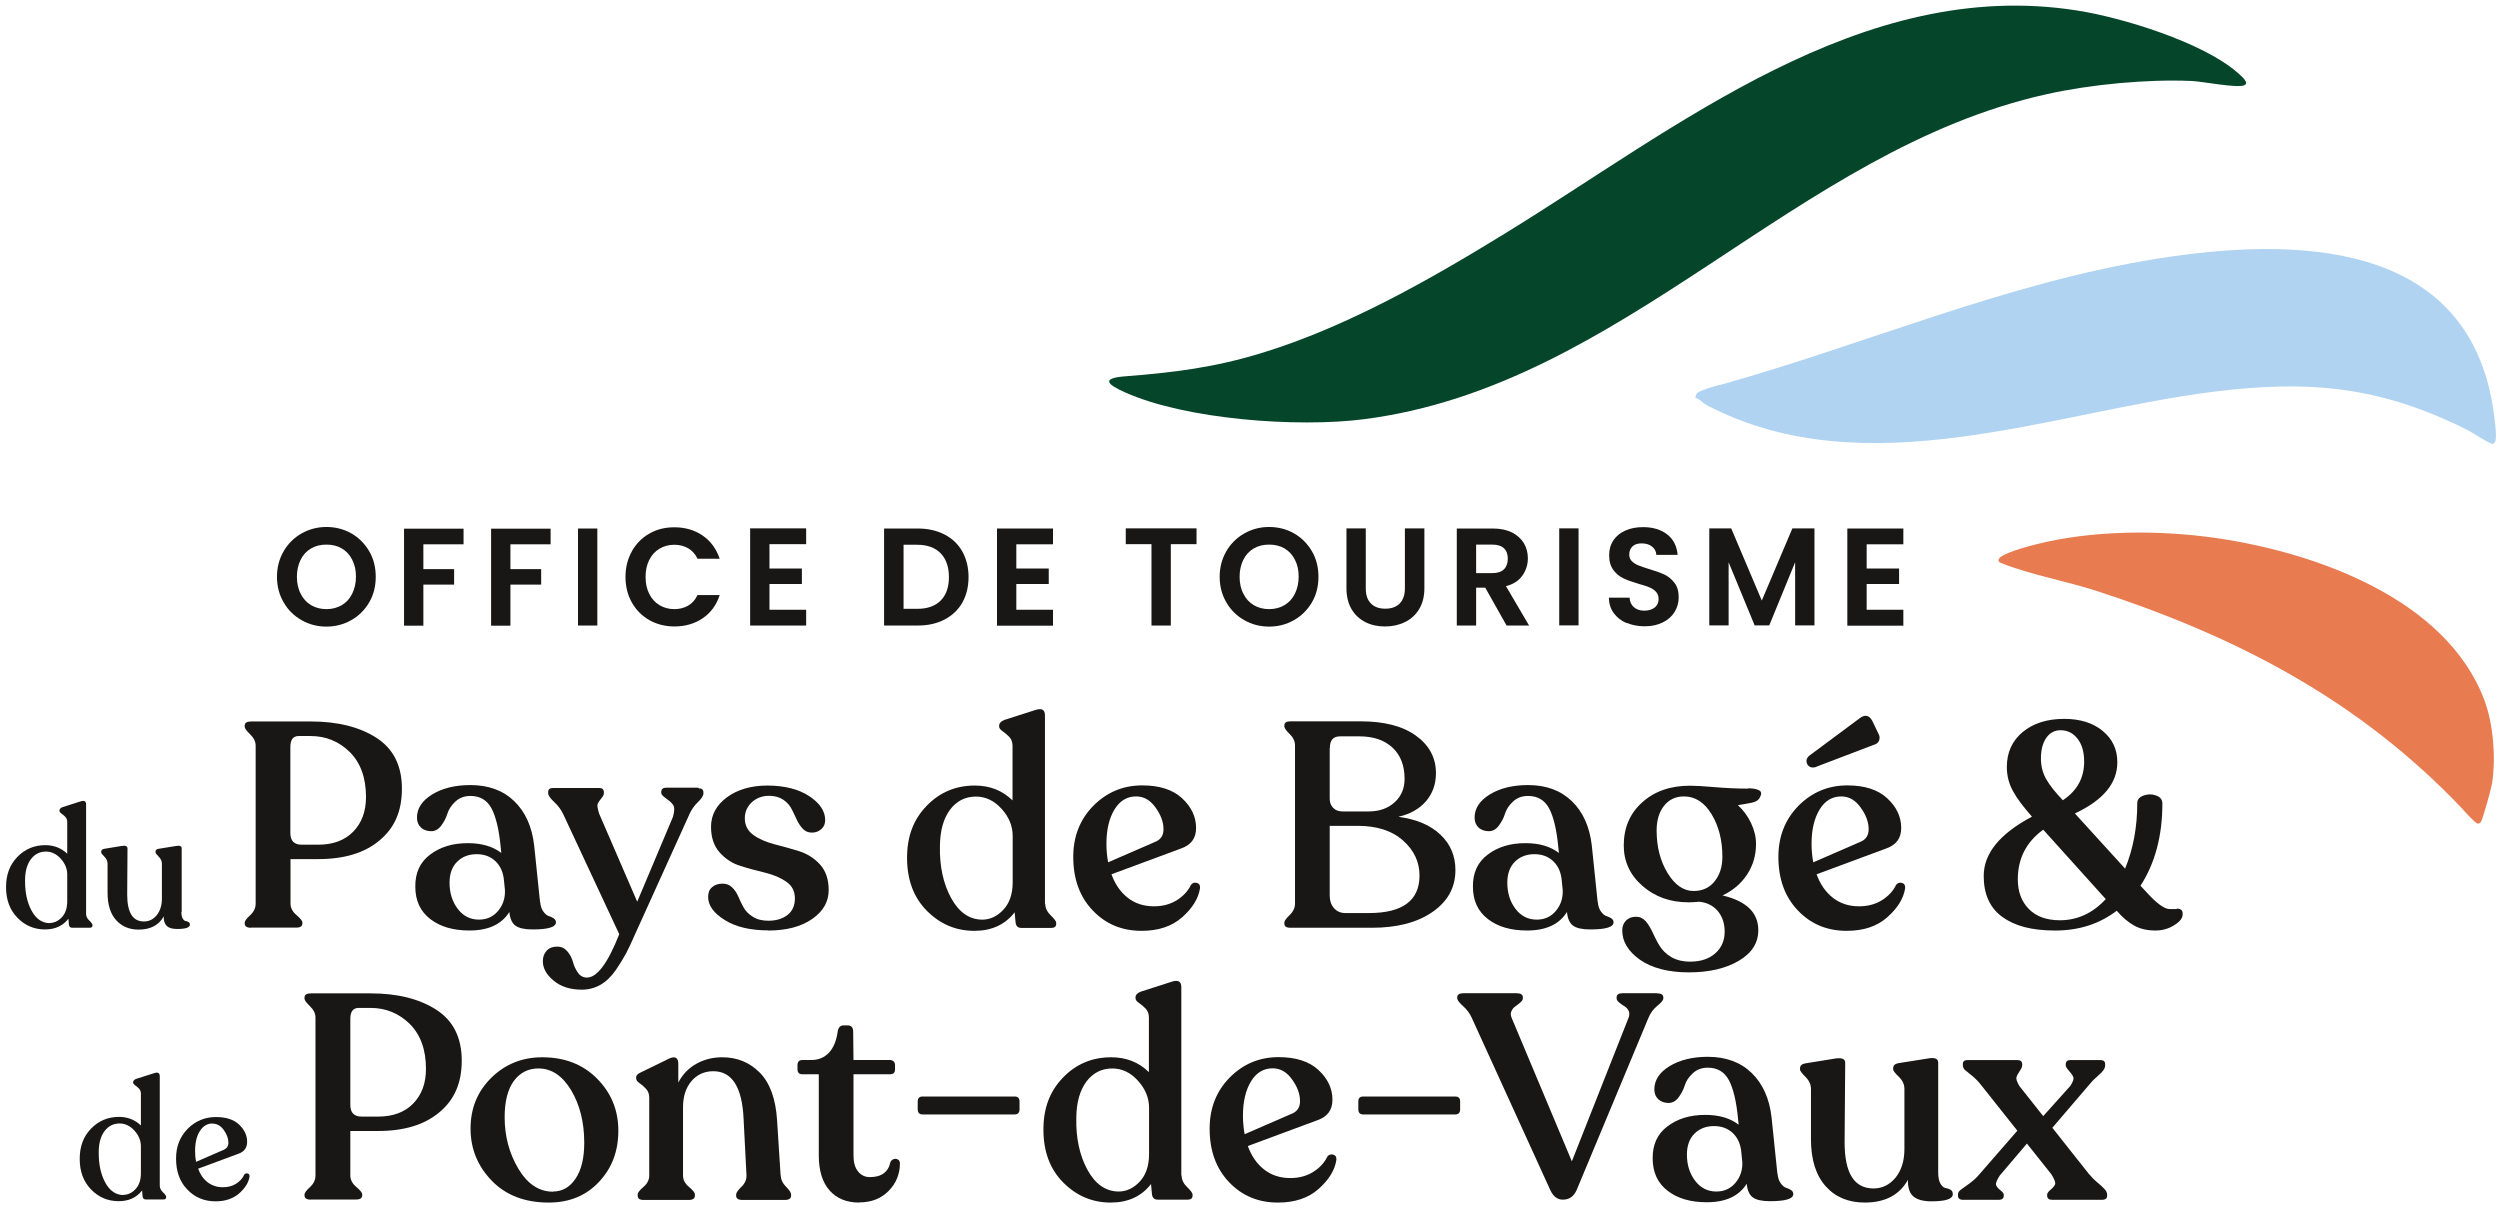 <svg width="275" height="133" viewBox="0 0 275 133" fill="none" xmlns="http://www.w3.org/2000/svg">
<g clip-path="url(#clip0_581_5572)">
<path d="M9.471 100.52C9.471 100.789 9.588 101.042 9.823 101.261C10.057 101.48 10.174 101.649 10.174 101.75L10.174 101.801C10.174 101.969 10.074 102.054 9.856 102.054L7.948 102.054C7.73 102.054 7.596 101.936 7.579 101.7L7.529 101.059C6.91 101.851 6.056 102.239 4.951 102.239C3.779 102.239 2.758 101.818 1.921 100.958C1.084 100.098 0.665 98.985 0.665 97.586C0.665 96.187 1.084 95.125 1.904 94.265C2.741 93.405 3.762 92.967 4.984 92.967C5.939 92.967 6.742 93.287 7.395 93.911L7.395 90.421C7.395 90.185 7.328 90 7.178 89.848C7.027 89.696 6.893 89.578 6.759 89.494C6.625 89.393 6.541 89.292 6.541 89.19L6.541 89.157C6.541 89.005 6.659 88.87 6.876 88.786L8.835 88.162C9.27 88.01 9.471 88.128 9.471 88.499L9.471 100.536L9.471 100.52ZM5.436 101.531C5.939 101.531 6.391 101.329 6.793 100.907C7.194 100.486 7.395 99.896 7.395 99.154L7.395 96.187C7.395 95.563 7.161 94.99 6.692 94.467C6.223 93.945 5.671 93.675 5.051 93.675C4.365 93.675 3.813 93.962 3.394 94.518C2.975 95.074 2.758 95.85 2.758 96.828C2.741 98.126 2.975 99.238 3.461 100.149C3.946 101.059 4.616 101.531 5.436 101.548L5.436 101.531Z" fill="#181716"/>
<path d="M19.952 100.317C19.952 100.637 20.002 100.873 20.102 101.042C20.203 101.21 20.303 101.295 20.421 101.311C20.538 101.328 20.638 101.362 20.739 101.429C20.839 101.48 20.889 101.581 20.889 101.716C20.889 102.02 20.437 102.188 19.5 102.188C18.981 102.188 18.596 102.087 18.361 101.868C18.127 101.649 17.993 101.311 18.01 100.806C17.474 101.767 16.553 102.256 15.247 102.256C14.209 102.256 13.389 101.901 12.77 101.21C12.15 100.519 11.832 99.524 11.832 98.209L11.832 95.006C11.832 94.72 11.715 94.467 11.48 94.231C11.246 93.995 11.129 93.843 11.129 93.759L11.129 93.708C11.129 93.523 11.246 93.405 11.464 93.371L13.406 93.051C13.824 92.983 14.025 93.084 14.025 93.337L13.992 98.412C13.992 100.384 14.611 101.362 15.833 101.362C16.402 101.362 16.871 101.126 17.24 100.671C17.608 100.199 17.809 99.609 17.809 98.867L17.809 95.006C17.809 94.72 17.692 94.467 17.457 94.231C17.223 93.995 17.106 93.843 17.106 93.759L17.106 93.708C17.106 93.523 17.206 93.405 17.424 93.371L19.399 93.051C19.801 92.983 19.985 93.084 19.985 93.337L19.985 100.334L19.952 100.317Z" fill="#181716"/>
<path d="M27.62 102.053C27.151 102.053 26.917 101.902 26.917 101.581L26.917 101.48C26.917 101.311 27.118 101.042 27.519 100.671C27.921 100.3 28.122 99.879 28.122 99.406L28.122 82.025C28.122 81.57 27.921 81.165 27.519 80.778C27.118 80.39 26.917 80.12 26.917 79.951L26.917 79.817C26.917 79.513 27.151 79.361 27.62 79.361L34.183 79.361C37.146 79.361 39.557 79.968 41.415 81.165C43.273 82.362 44.211 84.234 44.211 86.746C44.211 89.257 43.391 91.078 41.75 92.444C40.109 93.826 37.866 94.501 35.003 94.501L31.956 94.501L31.956 99.389C31.956 99.862 32.174 100.283 32.609 100.654C33.044 101.025 33.262 101.295 33.262 101.463L33.262 101.564C33.262 101.885 33.044 102.036 32.592 102.036L27.603 102.036L27.62 102.053ZM33.195 92.916L35.003 92.916C36.627 92.916 37.916 92.444 38.853 91.483C39.791 90.522 40.26 89.257 40.26 87.673C40.26 85.549 39.657 83.896 38.468 82.716C37.28 81.553 35.84 80.963 34.166 80.963L32.86 80.963C32.24 80.963 31.939 81.368 31.939 82.177L31.939 91.635C31.939 92.494 32.358 92.916 33.178 92.916L33.195 92.916Z" fill="#181716"/>
<path d="M59.412 99.187C59.462 99.659 59.579 100.03 59.78 100.283C59.981 100.553 60.182 100.721 60.383 100.772C60.584 100.839 60.768 100.923 60.919 101.025C61.069 101.126 61.153 101.277 61.153 101.446C61.153 101.986 60.299 102.238 58.575 102.238C57.721 102.238 57.102 102.104 56.717 101.834C56.331 101.564 56.097 101.058 56.03 100.316C55.176 101.682 53.72 102.356 51.627 102.356C49.852 102.356 48.413 101.935 47.325 101.092C46.236 100.249 45.684 99.069 45.684 97.535C45.667 96.017 46.203 94.837 47.308 94.011C48.413 93.168 49.785 92.747 51.46 92.747C52.983 92.747 54.205 93.101 55.143 93.826L55.076 93.185C54.892 91.23 54.54 89.797 54.055 88.903C53.569 88.01 52.799 87.554 51.744 87.554C51.091 87.554 50.539 87.757 50.104 88.161C49.668 88.566 49.367 89.004 49.216 89.493C49.066 89.982 48.831 90.42 48.53 90.825C48.228 91.23 47.86 91.432 47.425 91.432C46.99 91.432 46.588 91.297 46.303 91.027C46.019 90.758 45.868 90.403 45.868 89.948C45.868 88.92 46.42 88.077 47.542 87.386C48.647 86.712 50.053 86.357 51.744 86.357C53.736 86.357 55.344 86.948 56.566 88.128C57.788 89.308 58.525 90.943 58.759 93L59.395 99.136L59.412 99.187ZM52.682 101.159C53.552 101.159 54.255 100.839 54.791 100.198C55.327 99.558 55.578 98.799 55.545 97.922L55.444 96.928C55.377 96.017 55.076 95.293 54.523 94.753C53.971 94.214 53.268 93.961 52.431 93.961C51.543 93.961 50.824 94.247 50.271 94.804C49.718 95.36 49.451 96.135 49.451 97.097C49.451 98.226 49.752 99.187 50.355 99.979C50.957 100.772 51.744 101.159 52.682 101.159Z" fill="#181716"/>
<path d="M76.841 86.712C77.192 86.712 77.376 86.864 77.376 87.15L77.376 87.285C77.376 87.521 77.175 87.841 76.773 88.229C76.372 88.617 76.07 89.055 75.853 89.527L69.859 102.762C69.474 103.638 69.156 104.329 68.888 104.835C68.62 105.341 68.235 105.965 67.75 106.69C67.248 107.415 66.695 107.954 66.059 108.325C65.423 108.679 64.736 108.864 64 108.864C62.744 108.864 61.723 108.544 60.919 107.887C60.115 107.229 59.714 106.521 59.714 105.729C59.714 105.257 59.848 104.886 60.132 104.582C60.4 104.279 60.785 104.127 61.271 104.127C61.756 104.127 62.108 104.296 62.409 104.65C62.711 105.004 62.911 105.391 63.029 105.83C63.146 106.268 63.33 106.656 63.581 107.01C63.832 107.364 64.167 107.533 64.569 107.533C65.674 107.533 66.862 105.948 68.118 102.762L61.924 89.494C61.689 89.022 61.371 88.6 60.936 88.195C60.517 87.808 60.3 87.487 60.3 87.251L60.3 87.117C60.3 86.813 60.484 86.678 60.869 86.678L65.891 86.678C66.243 86.678 66.427 86.83 66.427 87.15L66.427 87.251C66.427 87.42 66.327 87.606 66.142 87.825C65.958 88.044 65.824 88.246 65.741 88.432C65.674 88.617 65.741 88.988 65.908 89.51L70.094 99.188L74.028 89.848C74.212 89.207 74.212 88.769 74.028 88.516C73.844 88.263 73.576 88.044 73.241 87.808C72.906 87.572 72.739 87.386 72.739 87.218L72.739 87.117C72.739 86.796 72.923 86.644 73.308 86.644L76.824 86.644L76.841 86.712Z" fill="#181716"/>
<path d="M84.525 102.342C82.549 102.342 80.959 101.971 79.737 101.212C78.515 100.454 77.895 99.611 77.895 98.666C77.895 98.194 78.029 97.84 78.33 97.588C78.615 97.335 79 97.2 79.486 97.2C79.904 97.2 80.256 97.335 80.54 97.621C80.825 97.891 81.059 98.245 81.227 98.65C81.394 99.054 81.595 99.459 81.813 99.847C82.03 100.234 82.365 100.572 82.834 100.858C83.286 101.145 83.855 101.28 84.525 101.28C85.395 101.28 86.099 101.06 86.634 100.639C87.17 100.217 87.438 99.611 87.438 98.818C87.438 98.026 87.12 97.419 86.484 96.981C85.847 96.542 85.077 96.222 84.19 96.003C83.286 95.784 82.382 95.548 81.478 95.261C80.574 94.991 79.804 94.486 79.168 93.777C78.531 93.069 78.213 92.125 78.213 90.945C78.213 89.647 78.799 88.568 79.954 87.708C81.126 86.849 82.616 86.41 84.424 86.41C86.233 86.41 87.84 86.798 89.012 87.573C90.184 88.349 90.769 89.226 90.769 90.203C90.769 90.608 90.636 90.945 90.351 91.198C90.066 91.451 89.731 91.586 89.313 91.586C88.894 91.586 88.576 91.451 88.308 91.164C88.041 90.878 87.823 90.557 87.639 90.153C87.455 89.765 87.27 89.36 87.07 88.973C86.869 88.585 86.567 88.248 86.149 87.961C85.73 87.691 85.228 87.54 84.609 87.54C83.838 87.54 83.219 87.776 82.7 88.248C82.198 88.72 81.93 89.31 81.93 90.001C81.93 90.793 82.248 91.4 82.884 91.856C83.52 92.311 84.29 92.631 85.178 92.867C86.065 93.103 86.986 93.339 87.89 93.626C88.794 93.912 89.564 94.401 90.2 95.092C90.837 95.8 91.155 96.728 91.155 97.908C91.155 99.189 90.552 100.251 89.33 101.094C88.108 101.937 86.5 102.359 84.491 102.359L84.525 102.342Z" fill="#181716"/>
<path d="M114.978 99.409C114.978 99.88 115.179 100.302 115.581 100.69C115.983 101.077 116.184 101.347 116.184 101.516L116.184 101.617C116.184 101.92 115.999 102.072 115.648 102.072L112.35 102.072C111.965 102.072 111.764 101.87 111.713 101.465L111.613 100.353C110.558 101.718 109.068 102.392 107.176 102.392C105.151 102.392 103.41 101.651 101.953 100.184C100.497 98.717 99.777 96.778 99.777 94.368C99.777 91.957 100.497 90.136 101.92 88.653C103.343 87.169 105.117 86.41 107.227 86.41C108.884 86.41 110.257 86.95 111.379 88.046L111.379 82.044C111.379 81.639 111.261 81.302 111.01 81.049C110.759 80.796 110.525 80.594 110.274 80.425C110.023 80.257 109.905 80.088 109.905 79.903L109.905 79.835C109.905 79.566 110.09 79.347 110.475 79.195L113.84 78.116C114.576 77.863 114.945 78.048 114.945 78.689L114.945 99.425L114.978 99.409ZM108.03 101.162C108.901 101.162 109.671 100.808 110.357 100.083C111.044 99.358 111.395 98.346 111.395 97.048L111.395 91.94C111.395 90.878 110.994 89.883 110.19 88.99C109.386 88.096 108.449 87.624 107.361 87.624C106.172 87.624 105.218 88.113 104.498 89.074C103.778 90.052 103.41 91.367 103.393 93.053C103.343 95.295 103.761 97.2 104.615 98.768C105.469 100.336 106.607 101.145 108.03 101.162Z" fill="#181716"/>
<path d="M130.983 97.368C131.15 97.132 131.368 97.047 131.636 97.115C131.904 97.182 132.021 97.368 132.004 97.688C131.837 98.817 131.184 99.88 130.046 100.891C128.907 101.903 127.417 102.392 125.575 102.392C123.416 102.392 121.624 101.65 120.201 100.149C118.778 98.666 118.058 96.693 118.058 94.266C118.058 92.007 118.795 90.135 120.268 88.635C121.742 87.151 123.533 86.393 125.642 86.393C127.551 86.393 129.008 86.865 130.029 87.809C131.05 88.753 131.569 89.849 131.569 91.079C131.569 92.192 131.033 92.934 129.945 93.322L122.261 96.171C122.662 97.283 123.265 98.143 124.069 98.767C124.872 99.391 125.827 99.694 126.932 99.694C127.886 99.694 128.706 99.475 129.426 99.037C130.129 98.598 130.665 98.042 131 97.351L130.983 97.368ZM124.973 87.606C123.985 87.606 123.181 88.079 122.595 89.039C122.009 90 121.708 91.248 121.708 92.816C121.708 93.541 121.775 94.215 121.892 94.856L127.166 92.563C127.718 92.31 127.986 91.855 127.986 91.214C127.986 90.439 127.702 89.646 127.116 88.837C126.53 88.011 125.827 87.606 124.973 87.606Z" fill="#181716"/>
<path d="M153.835 89.849C155.828 90.118 157.368 90.776 158.456 91.821C159.544 92.85 160.097 94.148 160.097 95.699C160.097 97.621 159.26 99.155 157.569 100.318C155.894 101.481 153.668 102.054 150.922 102.054L141.949 102.054C141.497 102.054 141.279 101.903 141.279 101.599L141.279 101.464C141.279 101.296 141.48 101.026 141.865 100.655C142.25 100.284 142.451 99.863 142.451 99.391L142.451 82.009C142.451 81.537 142.25 81.116 141.865 80.745C141.48 80.374 141.279 80.088 141.279 79.902L141.279 79.801C141.279 79.497 141.497 79.346 141.949 79.346L149.667 79.346C152.262 79.346 154.304 79.868 155.761 80.93C157.217 81.976 157.954 83.358 157.954 85.044C157.954 86.258 157.585 87.286 156.865 88.129C156.129 88.972 155.141 89.545 153.869 89.832L153.835 89.849ZM146.268 82.279L146.268 87.876C146.268 88.281 146.402 88.618 146.653 88.871C146.904 89.124 147.239 89.259 147.674 89.259L150.537 89.259C151.726 89.259 152.68 88.921 153.417 88.247C154.153 87.573 154.505 86.713 154.505 85.668C154.505 84.201 154.053 83.055 153.166 82.229C152.278 81.403 151.056 80.998 149.516 80.998L147.423 80.998C146.653 80.998 146.285 81.419 146.285 82.279L146.268 82.279ZM150.587 100.436C154.287 100.436 156.146 99.054 156.146 96.306C156.146 94.822 155.543 93.524 154.337 92.462C153.132 91.383 151.475 90.843 149.348 90.843L146.268 90.843L146.268 98.514C146.268 99.07 146.419 99.526 146.737 99.897C147.055 100.251 147.473 100.436 147.976 100.436L150.571 100.436L150.587 100.436Z" fill="#181716"/>
<path d="M175.75 99.187C175.8 99.659 175.917 100.03 176.118 100.283C176.319 100.553 176.52 100.721 176.721 100.772C176.921 100.839 177.106 100.923 177.256 101.025C177.407 101.126 177.491 101.277 177.491 101.446C177.491 101.986 176.637 102.238 174.912 102.238C174.059 102.238 173.439 102.104 173.054 101.834C172.669 101.564 172.435 101.058 172.368 100.316C171.514 101.682 170.057 102.356 167.965 102.356C166.19 102.356 164.75 101.935 163.662 101.092C162.574 100.249 162.021 99.069 162.021 97.535C162.005 96.017 162.54 94.837 163.645 94.011C164.75 93.168 166.123 92.747 167.797 92.747C169.321 92.747 170.543 93.101 171.48 93.826L171.413 93.185C171.229 91.23 170.878 89.797 170.392 88.903C169.907 88.01 169.137 87.554 168.082 87.554C167.429 87.554 166.876 87.757 166.441 88.161C166.006 88.566 165.705 89.004 165.554 89.493C165.403 89.982 165.169 90.42 164.867 90.825C164.566 91.23 164.198 91.432 163.762 91.432C163.327 91.432 162.925 91.297 162.641 91.027C162.356 90.758 162.206 90.403 162.206 89.948C162.206 88.92 162.758 88.077 163.88 87.386C164.985 86.712 166.391 86.357 168.082 86.357C170.074 86.357 171.681 86.948 172.903 88.128C174.126 89.308 174.862 90.943 175.097 93L175.733 99.136L175.75 99.187ZM169.036 101.159C169.907 101.159 170.61 100.839 171.146 100.198C171.681 99.558 171.932 98.799 171.899 97.922L171.799 96.928C171.732 96.017 171.43 95.293 170.878 94.753C170.325 94.214 169.622 93.961 168.785 93.961C167.898 93.961 167.178 94.247 166.625 94.804C166.073 95.36 165.805 96.135 165.805 97.097C165.805 98.226 166.106 99.187 166.709 99.979C167.312 100.772 168.099 101.159 169.036 101.159Z" fill="#181716"/>
<path d="M192.257 86.713C192.709 86.713 193.044 86.764 193.295 86.848C193.53 86.933 193.681 87.034 193.714 87.168C193.747 87.303 193.714 87.455 193.63 87.624C193.53 87.877 193.346 88.062 193.111 88.163C192.877 88.264 192.525 88.349 192.073 88.416C191.621 88.484 191.32 88.534 191.169 88.568C191.755 89.107 192.241 89.748 192.609 90.523C192.977 91.299 193.162 92.058 193.162 92.833C193.162 94.097 192.827 95.21 192.174 96.205C191.521 97.2 190.617 97.958 189.478 98.498C192.107 99.121 193.413 100.386 193.413 102.325C193.413 103.724 192.693 104.853 191.253 105.696C189.813 106.539 187.988 106.961 185.762 106.961C183.535 106.961 181.71 106.489 180.404 105.578C179.098 104.651 178.446 103.572 178.446 102.341C178.446 101.92 178.579 101.566 178.847 101.279C179.115 100.993 179.484 100.841 179.969 100.841C180.388 100.841 180.739 101.01 181.041 101.347C181.325 101.684 181.576 102.105 181.794 102.577C182.012 103.05 182.246 103.538 182.547 104.027C182.849 104.516 183.267 104.938 183.836 105.275C184.406 105.612 185.109 105.781 185.929 105.781C187.068 105.781 187.988 105.477 188.675 104.87C189.361 104.263 189.713 103.471 189.713 102.493C189.713 101.583 189.462 100.824 188.959 100.217C188.457 99.627 187.771 99.273 186.917 99.189C186.415 99.239 186.013 99.256 185.745 99.256C183.736 99.256 182.045 98.649 180.672 97.452C179.299 96.255 178.613 94.755 178.613 93.002C178.613 91.063 179.283 89.478 180.639 88.264C181.995 87.034 183.753 86.427 185.912 86.427C186.482 86.427 187.369 86.477 188.541 86.579C189.729 86.68 190.985 86.747 192.324 86.747L192.257 86.713ZM182.229 91.35C182.229 93.153 182.631 94.721 183.435 96.036C184.238 97.351 185.192 98.009 186.297 98.009C187.268 98.009 188.039 97.655 188.608 96.947C189.177 96.239 189.462 95.345 189.462 94.232C189.462 92.428 189.06 90.861 188.273 89.562C187.486 88.264 186.465 87.607 185.243 87.607C184.305 87.607 183.569 87.961 183.033 88.652C182.497 89.343 182.229 90.237 182.229 91.35Z" fill="#181716"/>
<path d="M208.547 97.368C208.715 97.132 208.932 97.047 209.2 97.115C209.468 97.182 209.585 97.368 209.569 97.688C209.401 98.818 208.748 99.88 207.61 100.891C206.471 101.903 204.981 102.392 203.14 102.392C200.98 102.392 199.189 101.65 197.766 100.15C196.343 98.666 195.623 96.694 195.623 94.266C195.623 92.007 196.359 90.135 197.833 88.635C199.306 87.151 201.097 86.393 203.207 86.393C205.115 86.393 206.572 86.865 207.593 87.809C208.614 88.753 209.133 89.849 209.133 91.079C209.133 92.192 208.598 92.934 207.509 93.322L199.825 96.171C200.227 97.284 200.829 98.143 201.633 98.767C202.437 99.391 203.391 99.694 204.496 99.694C205.45 99.694 206.27 99.475 206.99 99.037C207.694 98.599 208.229 98.042 208.564 97.351L208.547 97.368ZM199.808 84.353C199.356 84.505 199.038 84.42 198.82 84.1C198.636 83.746 198.686 83.426 199.005 83.139L204.563 79.009C205.132 78.57 205.601 78.655 205.952 79.295L206.622 80.695C206.773 80.947 206.789 81.2 206.706 81.453C206.605 81.706 206.404 81.858 206.086 81.942L199.808 84.336L199.808 84.353ZM202.537 87.607C201.549 87.607 200.746 88.079 200.16 89.04C199.574 90.001 199.272 91.248 199.272 92.816C199.272 93.541 199.339 94.215 199.457 94.856L204.73 92.563C205.283 92.31 205.551 91.855 205.551 91.214C205.551 90.439 205.266 89.647 204.68 88.837C204.094 88.011 203.391 87.607 202.537 87.607Z" fill="#181716"/>
<path d="M239.419 99.947C239.871 99.947 240.089 100.116 240.089 100.453L240.089 100.605C240.089 100.993 239.788 101.38 239.168 101.768C238.549 102.156 237.862 102.358 237.109 102.358C236.222 102.358 235.452 102.19 234.799 101.836C234.146 101.481 233.493 100.942 232.84 100.183C230.931 101.633 228.688 102.358 226.076 102.358C223.464 102.358 221.623 101.852 220.25 100.858C218.877 99.863 218.208 98.346 218.208 96.356C218.208 93.878 219.965 91.72 223.515 89.832C222.611 88.804 221.907 87.893 221.455 87.067C220.987 86.241 220.752 85.348 220.752 84.37C220.752 82.768 221.338 81.487 222.493 80.526C223.649 79.565 225.172 79.076 227.064 79.076C228.805 79.076 230.211 79.514 231.283 80.391C232.354 81.268 232.907 82.414 232.907 83.847C232.907 86.157 231.35 88.028 228.236 89.478L233.761 95.547C234.648 93.389 235.1 90.995 235.1 88.332C235.1 87.944 235.334 87.674 235.803 87.506C236.272 87.337 236.724 87.337 237.176 87.506C237.628 87.674 237.862 87.961 237.862 88.382C237.862 91.939 237.059 94.957 235.452 97.435L236.088 98.11C237.226 99.374 238.08 99.998 238.666 99.998L239.453 99.998L239.419 99.947ZM226.595 101.229C228.52 101.229 230.195 100.453 231.634 98.902L224.754 91.265C222.895 92.614 221.958 94.434 221.958 96.727C221.958 98.076 222.36 99.155 223.163 99.981C223.967 100.807 225.105 101.229 226.595 101.229ZM226.662 80.324C226.009 80.324 225.473 80.61 225.088 81.167C224.703 81.723 224.502 82.482 224.502 83.426C224.502 84.285 224.703 85.044 225.088 85.719C225.473 86.393 226.093 87.168 226.913 88.028C228.487 86.983 229.257 85.567 229.257 83.78C229.257 82.734 229.023 81.892 228.537 81.268C228.052 80.644 227.432 80.324 226.645 80.324L226.662 80.324Z" fill="#181716"/>
<path d="M17.574 130.41C17.574 130.68 17.691 130.933 17.926 131.152C18.16 131.371 18.277 131.54 18.277 131.641L18.277 131.691C18.277 131.86 18.177 131.944 17.959 131.944L16.05 131.944C15.833 131.944 15.699 131.826 15.682 131.59L15.632 130.95C15.012 131.742 14.159 132.13 13.054 132.13C11.882 132.13 10.861 131.708 10.024 130.848C9.186 129.989 8.768 128.876 8.768 127.477C8.768 126.077 9.186 125.015 10.007 124.156C10.844 123.296 11.865 122.857 13.087 122.857C14.041 122.857 14.845 123.178 15.498 123.802L15.498 120.312C15.498 120.076 15.431 119.89 15.28 119.739C15.13 119.587 14.996 119.469 14.862 119.385C14.728 119.283 14.644 119.182 14.644 119.081L14.644 119.047C14.644 118.896 14.761 118.761 14.979 118.676L16.938 118.053C17.373 117.901 17.574 118.019 17.574 118.39L17.574 130.427L17.574 130.41ZM13.539 131.439C14.041 131.439 14.493 131.236 14.895 130.815C15.297 130.393 15.498 129.803 15.498 129.061L15.498 126.094C15.498 125.471 15.264 124.897 14.795 124.375C14.326 123.852 13.774 123.582 13.154 123.582C12.468 123.582 11.915 123.869 11.497 124.425C11.078 124.982 10.861 125.757 10.861 126.735C10.844 128.033 11.078 129.146 11.564 130.056C12.049 130.966 12.719 131.439 13.539 131.455L13.539 131.439Z" fill="#181716"/>
<path d="M26.849 129.231C26.95 129.096 27.067 129.045 27.234 129.079C27.385 129.113 27.452 129.231 27.452 129.416C27.352 130.074 26.967 130.681 26.314 131.271C25.644 131.844 24.79 132.147 23.719 132.147C22.463 132.147 21.425 131.709 20.605 130.849C19.768 129.989 19.366 128.843 19.366 127.444C19.366 126.129 19.784 125.05 20.638 124.173C21.492 123.313 22.53 122.875 23.752 122.875C24.857 122.875 25.711 123.145 26.297 123.701C26.883 124.257 27.184 124.881 27.184 125.606C27.184 126.247 26.866 126.685 26.247 126.904L21.793 128.556C22.028 129.197 22.379 129.703 22.848 130.057C23.317 130.411 23.869 130.596 24.506 130.596C25.058 130.596 25.544 130.478 25.945 130.225C26.347 129.973 26.665 129.652 26.849 129.248L26.849 129.231ZM23.367 123.583C22.798 123.583 22.329 123.87 21.978 124.426C21.626 124.982 21.459 125.707 21.459 126.618C21.459 127.039 21.492 127.427 21.576 127.798L24.64 126.466C24.958 126.314 25.125 126.061 25.125 125.69C25.125 125.252 24.958 124.78 24.623 124.308C24.288 123.836 23.869 123.6 23.384 123.6L23.367 123.583Z" fill="#181716"/>
<path d="M34.2 131.961C33.731 131.961 33.496 131.81 33.496 131.489L33.496 131.388C33.496 131.22 33.697 130.95 34.099 130.579C34.501 130.208 34.702 129.787 34.702 129.315L34.702 111.933C34.702 111.478 34.501 111.073 34.099 110.686C33.697 110.298 33.496 110.028 33.496 109.86L33.496 109.725C33.496 109.421 33.731 109.27 34.2 109.27L40.762 109.27C43.726 109.27 46.136 109.876 47.995 111.073C49.853 112.27 50.791 114.142 50.791 116.654C50.791 119.166 49.97 120.986 48.33 122.352C46.689 123.734 44.446 124.409 41.583 124.409L38.536 124.409L38.536 129.298C38.536 129.77 38.753 130.191 39.189 130.562C39.624 130.933 39.842 131.203 39.842 131.371L39.842 131.473C39.842 131.793 39.624 131.945 39.172 131.945L34.183 131.945L34.2 131.961ZM39.791 122.824L41.599 122.824C43.223 122.824 44.513 122.352 45.45 121.391C46.388 120.43 46.856 119.166 46.856 117.581C46.856 115.457 46.254 113.805 45.065 112.624C43.876 111.461 42.437 110.871 40.762 110.871L39.456 110.871C38.837 110.871 38.536 111.276 38.536 112.085L38.536 121.543C38.536 122.403 38.954 122.824 39.775 122.824L39.791 122.824Z" fill="#181716"/>
<path d="M60.349 132.282C57.754 132.282 55.661 131.49 54.104 129.888C52.547 128.286 51.761 126.381 51.761 124.139C51.761 121.897 52.531 120.042 54.054 118.542C55.578 117.058 57.436 116.3 59.646 116.3C62.107 116.3 64.116 117.075 65.673 118.643C67.23 120.211 68.017 122.116 68.017 124.375C68.017 126.634 67.314 128.489 65.891 130.006C64.468 131.523 62.626 132.282 60.366 132.282L60.349 132.282ZM60.834 131.068C61.856 131.068 62.676 130.596 63.312 129.652C63.949 128.708 64.267 127.393 64.267 125.707C64.267 123.448 63.781 121.526 62.827 119.924C61.856 118.323 60.667 117.53 59.227 117.53C58.089 117.53 57.185 118.003 56.515 118.913C55.846 119.84 55.511 121.172 55.511 122.892C55.511 124.982 56.013 126.87 57.017 128.556C58.022 130.242 59.294 131.085 60.834 131.085L60.834 131.068Z" fill="#181716"/>
<path d="M85.881 129.281C85.898 129.753 86.099 130.175 86.467 130.545C86.835 130.916 87.019 131.203 87.019 131.388L87.019 131.523C87.019 131.844 86.785 131.995 86.316 131.995L81.679 131.995C81.21 131.995 80.976 131.844 80.976 131.523L80.976 131.388C80.976 131.203 81.177 130.916 81.562 130.545C81.947 130.175 82.131 129.753 82.114 129.281L81.796 123.111C81.645 119.604 80.54 117.834 78.464 117.834C77.477 117.834 76.673 118.205 76.054 118.93C75.434 119.672 75.133 120.616 75.133 121.796L75.133 129.315C75.133 129.787 75.35 130.191 75.786 130.562C76.221 130.916 76.439 131.203 76.439 131.388L76.439 131.523C76.439 131.844 76.204 131.995 75.736 131.995L70.813 131.995C70.361 131.995 70.144 131.844 70.144 131.523L70.144 131.388C70.144 131.203 70.361 130.916 70.78 130.562C71.198 130.208 71.416 129.787 71.416 129.315L71.416 120.751C71.416 120.346 71.299 120.009 71.048 119.756C70.813 119.503 70.562 119.284 70.328 119.132C70.094 118.98 69.976 118.795 69.976 118.609L69.976 118.508C69.976 118.289 70.16 118.104 70.546 117.935L73.626 116.435C73.961 116.283 74.212 116.266 74.379 116.384C74.547 116.502 74.614 116.704 74.614 117.008L74.614 119.081C75.066 118.205 75.702 117.53 76.556 117.042C77.41 116.553 78.364 116.3 79.452 116.3C81.076 116.3 82.449 116.856 83.571 117.986C84.692 119.115 85.329 120.869 85.479 123.229L85.864 129.264L85.881 129.281Z" fill="#181716"/>
<path d="M94.503 132.281C93.13 132.281 92.042 131.842 91.255 130.949C90.468 130.072 90.067 128.774 90.067 127.088L90.067 118.17L88.258 118.17C87.907 118.17 87.723 117.984 87.723 117.63L87.723 117.175C87.723 116.788 87.907 116.602 88.258 116.602L89.246 116.602C90.05 116.602 90.703 116.315 91.205 115.776C91.707 115.22 92.009 114.461 92.142 113.5C92.21 113.028 92.427 112.792 92.779 112.792L93.248 112.792C93.649 112.792 93.85 113.028 93.85 113.5L93.884 116.602L97.885 116.602C98.052 116.602 98.186 116.653 98.303 116.754C98.404 116.855 98.454 116.99 98.454 117.175L98.454 117.63C98.454 117.984 98.27 118.17 97.885 118.17L93.884 118.17L93.884 127.122C93.884 127.864 94.051 128.454 94.386 128.858C94.721 129.28 95.156 129.482 95.692 129.482C96.964 129.482 97.718 128.926 97.952 127.813C98.036 127.645 98.17 127.543 98.337 127.493C98.504 127.442 98.655 127.476 98.789 127.56C98.923 127.645 98.99 127.779 98.99 127.982C98.99 129.128 98.588 130.14 97.768 130.983C96.947 131.826 95.876 132.264 94.52 132.264L94.503 132.281Z" fill="#181716"/>
<path d="M101.484 122.588C101.132 122.588 100.948 122.402 100.948 122.015L100.948 121.155C100.948 120.801 101.132 120.615 101.484 120.615L111.613 120.615C111.964 120.615 112.149 120.801 112.149 121.155L112.149 122.015C112.149 122.402 111.964 122.588 111.613 122.588L101.484 122.588Z" fill="#181716"/>
<path d="M129.979 129.298C129.979 129.77 130.18 130.192 130.582 130.579C130.983 130.967 131.184 131.237 131.184 131.405L131.184 131.507C131.184 131.81 131 131.962 130.649 131.962L127.35 131.962C126.965 131.962 126.764 131.76 126.714 131.355L126.614 130.242C125.559 131.608 124.069 132.282 122.177 132.282C120.151 132.282 118.41 131.54 116.954 130.074C115.497 128.607 114.777 126.668 114.777 124.257C114.777 121.847 115.497 120.026 116.92 118.542C118.343 117.059 120.118 116.3 122.227 116.3C123.885 116.3 125.258 116.839 126.379 117.935L126.379 111.934C126.379 111.529 126.262 111.192 126.011 110.939C125.76 110.686 125.526 110.484 125.274 110.315C125.023 110.147 124.906 109.978 124.906 109.793L124.906 109.725C124.906 109.455 125.09 109.236 125.475 109.084L128.84 108.006C129.577 107.753 129.945 107.938 129.945 108.579L129.945 129.315L129.979 129.298ZM123.031 131.068C123.902 131.068 124.672 130.714 125.358 129.989C126.045 129.264 126.396 128.253 126.396 126.955L126.396 121.847C126.396 120.784 125.994 119.79 125.191 118.896C124.387 118.003 123.45 117.531 122.361 117.531C121.173 117.531 120.218 118.02 119.499 118.981C118.779 119.958 118.41 121.273 118.394 122.959C118.343 125.201 118.762 127.106 119.616 128.674C120.47 130.242 121.608 131.051 123.031 131.068Z" fill="#181716"/>
<path d="M145.983 127.259C146.151 127.023 146.368 126.939 146.636 127.006C146.904 127.074 147.021 127.259 147.004 127.58C146.837 128.709 146.184 129.771 145.046 130.783C143.907 131.794 142.417 132.283 140.576 132.283C138.416 132.283 136.625 131.541 135.202 130.041C133.779 128.557 133.059 126.585 133.059 124.157C133.059 121.898 133.795 120.027 135.269 118.526C136.742 117.043 138.533 116.284 140.643 116.284C142.551 116.284 144.008 116.756 145.029 117.7C146.05 118.644 146.569 119.74 146.569 120.971C146.569 122.084 146.033 122.825 144.945 123.213L137.261 126.062C137.663 127.175 138.265 128.035 139.069 128.659C139.873 129.282 140.827 129.586 141.932 129.586C142.886 129.586 143.706 129.367 144.426 128.928C145.129 128.49 145.665 127.934 146 127.242L145.983 127.259ZM139.99 117.515C139.002 117.515 138.198 117.987 137.612 118.948C137.026 119.909 136.725 121.156 136.725 122.724C136.725 123.449 136.792 124.124 136.909 124.764L142.183 122.471C142.735 122.218 143.003 121.763 143.003 121.123C143.003 120.347 142.719 119.555 142.133 118.746C141.547 117.919 140.844 117.515 139.99 117.515Z" fill="#181716"/>
<path d="M149.951 122.588C149.599 122.588 149.415 122.402 149.415 122.015L149.415 121.155C149.415 120.801 149.599 120.615 149.951 120.615L160.08 120.615C160.431 120.615 160.615 120.801 160.615 121.155L160.615 122.015C160.615 122.402 160.431 122.588 160.08 122.588L149.951 122.588Z" fill="#181716"/>
<path d="M182.296 109.27C182.749 109.27 182.966 109.422 182.966 109.725L182.966 109.826C182.966 110.012 182.749 110.281 182.313 110.635C181.878 110.989 181.56 111.411 181.342 111.933L173.44 130.883C173.122 131.608 172.62 131.962 171.917 131.962C171.331 131.962 170.862 131.625 170.544 130.933L161.888 111.95C161.671 111.461 161.353 111.04 160.934 110.669C160.516 110.298 160.298 110.012 160.298 109.809L160.298 109.708C160.298 109.405 160.532 109.253 161.001 109.253L166.81 109.253C167.279 109.253 167.514 109.405 167.514 109.708L167.514 109.809C167.514 109.961 167.43 110.113 167.246 110.264C167.062 110.416 166.894 110.568 166.71 110.686C166.526 110.804 166.375 110.973 166.275 111.192C166.157 111.411 166.157 111.664 166.275 111.95L172.904 127.747L179.149 111.933C179.249 111.664 179.249 111.411 179.149 111.175C179.032 110.956 178.864 110.787 178.664 110.669C178.463 110.551 178.278 110.416 178.094 110.264C177.91 110.113 177.826 109.961 177.826 109.809L177.826 109.708C177.826 109.405 178.044 109.253 178.496 109.253L182.296 109.253L182.296 109.27Z" fill="#181716"/>
<path d="M195.522 129.079C195.572 129.551 195.69 129.921 195.891 130.174C196.091 130.444 196.292 130.613 196.493 130.663C196.694 130.731 196.878 130.815 197.029 130.916C197.18 131.017 197.263 131.169 197.263 131.338C197.263 131.877 196.41 132.13 194.685 132.13C193.831 132.13 193.212 131.995 192.827 131.725C192.442 131.456 192.207 130.95 192.14 130.208C191.287 131.574 189.83 132.248 187.737 132.248C185.963 132.248 184.523 131.827 183.435 130.984C182.346 130.141 181.794 128.961 181.794 127.426C181.777 125.909 182.313 124.729 183.418 123.903C184.523 123.06 185.896 122.638 187.57 122.638C189.093 122.638 190.316 122.993 191.253 123.717L191.186 123.077C191.002 121.121 190.65 119.688 190.165 118.795C189.679 117.901 188.909 117.446 187.855 117.446C187.202 117.446 186.649 117.648 186.214 118.053C185.779 118.458 185.477 118.896 185.327 119.385C185.176 119.874 184.941 120.312 184.64 120.717C184.339 121.121 183.97 121.324 183.535 121.324C183.1 121.324 182.698 121.189 182.413 120.919C182.129 120.649 181.978 120.295 181.978 119.84C181.978 118.812 182.531 117.969 183.652 117.277C184.757 116.603 186.164 116.249 187.855 116.249C189.847 116.249 191.454 116.839 192.676 118.019C193.898 119.199 194.635 120.835 194.869 122.891L195.505 129.028L195.522 129.079ZM188.792 131.068C189.663 131.068 190.366 130.748 190.901 130.107C191.437 129.466 191.688 128.708 191.655 127.831L191.554 126.836C191.487 125.926 191.186 125.201 190.634 124.662C190.081 124.122 189.378 123.869 188.541 123.869C187.654 123.869 186.934 124.156 186.381 124.712C185.829 125.268 185.561 126.044 185.561 127.005C185.561 128.134 185.862 129.095 186.465 129.888C187.068 130.68 187.855 131.068 188.792 131.068Z" fill="#181716"/>
<path d="M213.202 128.96C213.202 129.516 213.286 129.938 213.453 130.207C213.62 130.494 213.805 130.646 214.005 130.679C214.206 130.713 214.391 130.781 214.558 130.865C214.725 130.966 214.809 131.135 214.809 131.354C214.809 131.893 214.022 132.146 212.432 132.146C211.544 132.146 210.892 131.961 210.473 131.607C210.054 131.253 209.854 130.646 209.87 129.786C208.933 131.455 207.359 132.281 205.116 132.281C203.341 132.281 201.901 131.691 200.83 130.494C199.758 129.297 199.206 127.577 199.206 125.318L199.206 119.789C199.206 119.3 199.005 118.861 198.603 118.457C198.201 118.069 198 117.782 198 117.648L198 117.546C198 117.226 198.185 117.041 198.57 116.973L201.901 116.434C202.621 116.333 202.973 116.484 202.973 116.906L202.906 125.656C202.906 129.044 203.96 130.73 206.087 130.73C207.058 130.73 207.861 130.325 208.514 129.533C209.15 128.741 209.485 127.695 209.485 126.414L209.485 119.772C209.485 119.283 209.284 118.845 208.866 118.44C208.447 118.052 208.246 117.766 208.246 117.631L208.246 117.53C208.246 117.209 208.43 117.024 208.782 116.956L212.181 116.417C212.85 116.316 213.202 116.468 213.202 116.889L213.202 128.943L213.202 128.96Z" fill="#181716"/>
<path d="M229.859 129.214C230.077 129.484 230.345 129.77 230.696 130.057C231.048 130.343 231.316 130.596 231.5 130.799C231.684 131.001 231.785 131.203 231.785 131.389L231.785 131.524C231.785 131.827 231.6 131.979 231.215 131.979L225.724 131.979C225.372 131.979 225.188 131.827 225.188 131.507L225.188 131.406C225.188 131.254 225.322 131.068 225.573 130.866C225.825 130.647 225.992 130.461 226.059 130.276C226.126 130.091 225.992 129.72 225.657 129.18L222.962 125.792L219.982 129.298C219.647 129.804 219.513 130.158 219.563 130.343C219.63 130.529 219.781 130.714 220.032 130.917C220.283 131.119 220.417 131.288 220.417 131.406L220.417 131.507C220.417 131.827 220.233 131.979 219.848 131.979L215.947 131.979C215.562 131.979 215.378 131.827 215.378 131.524L215.378 131.389C215.378 131.203 215.478 131.018 215.696 130.866C215.913 130.714 216.232 130.478 216.65 130.175C217.069 129.871 217.437 129.534 217.755 129.146L221.907 124.375L217.973 119.419C217.655 118.997 217.303 118.643 216.935 118.34C216.566 118.053 216.298 117.834 216.148 117.699C215.997 117.564 215.913 117.379 215.913 117.177L215.913 117.042C215.913 116.738 216.098 116.604 216.449 116.604L221.873 116.604C222.259 116.604 222.443 116.755 222.443 117.076L222.443 117.177C222.443 117.345 222.342 117.564 222.158 117.834C221.974 118.104 221.857 118.323 221.807 118.509C221.756 118.694 221.873 118.997 222.125 119.453L224.753 122.774L227.733 119.453C228.034 118.997 228.135 118.677 228.068 118.492C228.001 118.306 227.834 118.07 227.599 117.8C227.348 117.531 227.231 117.328 227.231 117.177L227.231 117.076C227.231 116.755 227.415 116.604 227.767 116.604L231.031 116.604C231.383 116.604 231.567 116.755 231.567 117.042L231.567 117.177C231.567 117.362 231.5 117.548 231.366 117.733C231.232 117.918 230.981 118.155 230.629 118.475C230.278 118.778 229.976 119.099 229.725 119.419L225.758 124.055L229.826 129.197L229.859 129.214Z" fill="#181716"/>
<path d="M33.178 68.218C32.341 67.746 31.688 67.105 31.203 66.262C30.717 65.436 30.466 64.492 30.466 63.447C30.466 62.402 30.717 61.474 31.203 60.632C31.688 59.805 32.341 59.148 33.178 58.676C34.015 58.204 34.919 57.968 35.907 57.968C36.895 57.968 37.832 58.204 38.653 58.676C39.473 59.148 40.126 59.805 40.611 60.632C41.097 61.458 41.331 62.402 41.331 63.447C41.331 64.492 41.097 65.436 40.611 66.262C40.126 67.088 39.473 67.746 38.636 68.218C37.799 68.69 36.895 68.926 35.907 68.926C34.919 68.926 33.998 68.69 33.178 68.218ZM37.598 66.566C38.083 66.279 38.468 65.858 38.736 65.318C39.004 64.779 39.155 64.155 39.155 63.43C39.155 62.705 39.021 62.098 38.736 61.559C38.468 61.019 38.083 60.615 37.598 60.328C37.112 60.041 36.543 59.907 35.907 59.907C35.271 59.907 34.702 60.041 34.216 60.328C33.731 60.615 33.346 61.019 33.078 61.559C32.81 62.098 32.659 62.722 32.659 63.43C32.659 64.138 32.793 64.779 33.078 65.318C33.346 65.858 33.731 66.279 34.216 66.566C34.702 66.852 35.271 67.004 35.907 67.004C36.543 67.004 37.112 66.852 37.598 66.566Z" fill="#181716"/>
<path d="M50.991 58.137L50.991 59.873L46.571 59.873L46.571 62.604L49.953 62.604L49.953 64.307L46.571 64.307L46.571 68.825L44.445 68.825L44.445 58.154L50.991 58.154L50.991 58.137Z" fill="#181716"/>
<path d="M60.567 58.137L60.567 59.873L56.147 59.873L56.147 62.604L59.529 62.604L59.529 64.307L56.147 64.307L56.147 68.825L54.021 68.825L54.021 58.154L60.567 58.154L60.567 58.137Z" fill="#181716"/>
<path d="M65.707 58.137L65.707 68.808L63.581 68.808L63.581 58.137L65.707 58.137Z" fill="#181716"/>
<path d="M69.507 60.632C69.976 59.806 70.629 59.148 71.433 58.693C72.253 58.221 73.157 58.002 74.178 58.002C75.367 58.002 76.405 58.305 77.292 58.912C78.18 59.519 78.799 60.379 79.167 61.458L76.723 61.458C76.489 60.952 76.137 60.565 75.702 60.312C75.266 60.059 74.747 59.924 74.178 59.924C73.559 59.924 73.006 60.076 72.537 60.362C72.052 60.649 71.684 61.07 71.416 61.593C71.148 62.132 71.014 62.739 71.014 63.464C71.014 64.189 71.148 64.796 71.416 65.319C71.684 65.858 72.052 66.263 72.537 66.566C73.023 66.853 73.576 67.004 74.178 67.004C74.747 67.004 75.266 66.87 75.702 66.617C76.137 66.364 76.489 65.976 76.723 65.454L79.167 65.454C78.816 66.549 78.196 67.392 77.309 67.999C76.422 68.606 75.384 68.91 74.178 68.91C73.174 68.91 72.253 68.674 71.433 68.218C70.612 67.746 69.976 67.106 69.507 66.28C69.038 65.454 68.804 64.509 68.804 63.464C68.804 62.419 69.038 61.475 69.507 60.649L69.507 60.632Z" fill="#181716"/>
<path d="M84.642 59.858L84.642 62.538L88.208 62.538L88.208 64.241L84.642 64.241L84.642 67.073L88.677 67.073L88.677 68.81L82.516 68.81L82.516 58.121L88.677 58.121L88.677 59.858L84.642 59.858Z" fill="#181716"/>
<path d="M103.895 58.794C104.749 59.233 105.402 59.856 105.854 60.666C106.306 61.475 106.54 62.419 106.54 63.481C106.54 64.543 106.306 65.487 105.854 66.296C105.385 67.106 104.732 67.713 103.895 68.151C103.058 68.589 102.07 68.808 100.949 68.808L97.249 68.808L97.249 58.137L100.949 58.137C102.07 58.137 103.041 58.356 103.895 58.794ZM103.477 66.06C104.079 65.453 104.381 64.594 104.381 63.481C104.381 62.368 104.079 61.492 103.477 60.868C102.874 60.244 102.003 59.924 100.899 59.924L99.392 59.924L99.392 66.971L100.899 66.971C102.02 66.971 102.874 66.667 103.477 66.06Z" fill="#181716"/>
<path d="M111.796 59.856L111.796 62.537L115.362 62.537L115.362 64.24L111.796 64.24L111.796 67.072L115.831 67.072L115.831 68.825L109.67 68.825L109.67 58.137L115.831 58.137L115.831 59.873L111.796 59.873L111.796 59.856Z" fill="#181716"/>
<path d="M131.619 58.121L131.619 59.858L128.79 59.858L128.79 68.81L126.663 68.81L126.663 59.858L123.834 59.858L123.834 58.121L131.619 58.121Z" fill="#181716"/>
<path d="M136.875 68.218C136.038 67.746 135.385 67.105 134.9 66.262C134.414 65.436 134.163 64.492 134.163 63.447C134.163 62.402 134.414 61.474 134.9 60.632C135.385 59.805 136.038 59.148 136.875 58.676C137.712 58.204 138.617 57.968 139.604 57.968C140.592 57.968 141.53 58.204 142.35 58.676C143.17 59.148 143.823 59.805 144.309 60.632C144.794 61.458 145.029 62.402 145.029 63.447C145.029 64.492 144.794 65.436 144.309 66.262C143.823 67.088 143.17 67.746 142.333 68.218C141.496 68.69 140.592 68.926 139.604 68.926C138.617 68.926 137.696 68.69 136.875 68.218ZM141.295 66.566C141.781 66.279 142.166 65.858 142.434 65.318C142.702 64.779 142.852 64.155 142.852 63.43C142.852 62.705 142.718 62.098 142.434 61.559C142.166 61.019 141.781 60.615 141.295 60.328C140.81 60.041 140.24 59.907 139.604 59.907C138.968 59.907 138.399 60.041 137.913 60.328C137.428 60.615 137.043 61.019 136.775 61.559C136.507 62.098 136.356 62.722 136.356 63.43C136.356 64.138 136.49 64.779 136.775 65.318C137.043 65.858 137.428 66.279 137.913 66.566C138.399 66.852 138.968 67.004 139.604 67.004C140.24 67.004 140.81 66.852 141.295 66.566Z" fill="#181716"/>
<path d="M150.236 58.121L150.236 64.73C150.236 65.455 150.42 66.011 150.805 66.382C151.174 66.77 151.709 66.955 152.379 66.955C153.049 66.955 153.601 66.77 153.969 66.382C154.338 65.994 154.539 65.455 154.539 64.73L154.539 58.121L156.682 58.121L156.682 64.713C156.682 65.623 156.481 66.382 156.096 67.022C155.711 67.646 155.192 68.118 154.522 68.439C153.869 68.759 153.149 68.911 152.345 68.911C151.542 68.911 150.839 68.759 150.203 68.439C149.566 68.118 149.047 67.646 148.679 67.022C148.311 66.399 148.11 65.623 148.11 64.713L148.11 58.121L150.236 58.121Z" fill="#181716"/>
<path d="M165.722 68.808L163.378 64.644L162.374 64.644L162.374 68.808L160.247 68.808L160.247 58.137L164.232 58.137C165.052 58.137 165.755 58.288 166.325 58.575C166.894 58.862 167.329 59.266 167.631 59.755C167.915 60.244 168.066 60.8 168.066 61.407C168.066 62.115 167.865 62.739 167.463 63.312C167.061 63.886 166.459 64.273 165.655 64.476L168.2 68.808L165.739 68.808L165.722 68.808ZM162.374 63.043L164.148 63.043C164.717 63.043 165.153 62.908 165.437 62.621C165.722 62.335 165.856 61.947 165.856 61.458C165.856 60.969 165.722 60.581 165.437 60.312C165.153 60.042 164.717 59.907 164.148 59.907L162.374 59.907L162.374 63.043Z" fill="#181716"/>
<path d="M173.641 58.121L173.641 68.793L171.515 68.793L171.515 58.121L173.641 58.121Z" fill="#181716"/>
<path d="M178.915 68.539C178.329 68.286 177.86 67.915 177.509 67.443C177.157 66.954 176.99 66.398 176.973 65.74L179.25 65.74C179.283 66.179 179.434 66.533 179.719 66.786C180.003 67.038 180.372 67.173 180.857 67.173C181.343 67.173 181.744 67.055 182.029 66.819C182.314 66.583 182.447 66.263 182.447 65.875C182.447 65.555 182.347 65.302 182.163 65.1C181.979 64.897 181.728 64.729 181.443 64.611C181.158 64.493 180.757 64.358 180.254 64.223C179.568 64.021 178.999 63.819 178.58 63.616C178.145 63.414 177.777 63.11 177.475 62.706C177.174 62.301 177.006 61.762 177.006 61.087C177.006 60.447 177.157 59.907 177.475 59.435C177.793 58.963 178.229 58.609 178.798 58.356C179.367 58.103 180.02 57.985 180.74 57.985C181.828 57.985 182.715 58.255 183.402 58.795C184.088 59.334 184.456 60.076 184.54 61.037L182.196 61.037C182.18 60.666 182.029 60.362 181.728 60.126C181.443 59.89 181.058 59.772 180.572 59.772C180.154 59.772 179.819 59.873 179.585 60.093C179.35 60.312 179.216 60.615 179.216 61.02C179.216 61.306 179.317 61.543 179.501 61.728C179.685 61.913 179.919 62.065 180.204 62.183C180.489 62.301 180.874 62.436 181.376 62.588C182.062 62.79 182.632 62.992 183.067 63.195C183.502 63.397 183.871 63.7 184.189 64.105C184.507 64.51 184.657 65.049 184.657 65.707C184.657 66.28 184.507 66.802 184.222 67.291C183.921 67.78 183.502 68.168 182.933 68.455C182.364 68.741 181.694 68.893 180.907 68.893C180.171 68.893 179.501 68.758 178.915 68.505L178.915 68.539Z" fill="#181716"/>
<path d="M199.591 58.121L199.591 68.793L197.464 68.793L197.464 61.847L194.618 68.793L193.011 68.793L190.148 61.847L190.148 68.793L188.022 68.793L188.022 58.121L190.433 58.121L193.798 66.062L197.163 58.121L199.557 58.121L199.591 58.121Z" fill="#181716"/>
<path d="M205.333 59.856L205.333 62.537L208.899 62.537L208.899 64.24L205.333 64.24L205.333 67.072L209.368 67.072L209.368 68.825L203.207 68.825L203.207 58.137L209.368 58.137L209.368 59.873L205.333 59.873L205.333 59.856Z" fill="#181716"/>
<path d="M186.498 43.774C186.498 43.572 186.565 43.37 186.716 43.218C186.983 42.965 188.875 42.375 189.344 42.307C205.249 37.857 220.684 31.113 237.225 28.466C252.176 26.072 271.563 26.174 274.291 45.241C274.392 45.898 274.693 48.073 274.476 48.545C274.409 48.697 274.325 48.815 274.158 48.832C273.22 48.478 272.349 47.786 271.479 47.331C261.903 42.51 254.051 41.768 243.554 43.083C225.607 45.308 205.215 53.704 187.737 44.566C187.385 44.381 186.967 43.892 186.498 43.757L186.498 43.774Z" fill="#AFD3F1"/>
<path d="M138.886 38.801C148.177 35.935 157.201 30.81 165.488 25.719C184.406 14.12 204.731 -2.587 228.487 1.155C233.443 1.931 242.316 4.645 246.133 8C246.501 8.337 247.489 9.113 246.87 9.382C246.116 9.72 242.266 8.961 241.11 8.91C236.205 8.691 229.977 9.281 225.139 10.36C197.415 16.497 178.647 42.459 150.002 46.118C142.77 47.045 130.448 46.168 123.734 43.151C121.859 42.308 121.039 41.616 123.734 41.397C129.025 40.993 133.679 40.419 138.869 38.801L138.886 38.801Z" fill="#05462A"/>
<path d="M270.927 89.038C259.576 77.052 246.082 70.022 230.563 64.981C227.382 63.952 223.23 63.177 220.25 61.98C220.032 61.896 219.748 61.811 219.865 61.508C220.099 60.884 223.163 60.075 223.916 59.889C230.044 58.322 237.427 58.271 243.739 59.181C254.52 60.732 269.069 65.773 273.288 77.035C274.275 79.682 274.56 83.391 274.125 86.189C274.041 86.728 273.087 90.185 272.886 90.438C272.836 90.505 272.685 90.589 272.601 90.606C272.367 90.657 271.195 89.342 270.927 89.055L270.927 89.038Z" fill="#E87B4F"/>
</g>
<defs>
<clipPath id="clip0_581_5572">
<rect width="273.928" height="131.667" fill="white" transform="translate(0.649 0.615)"/>
</clipPath>
</defs>
</svg>
